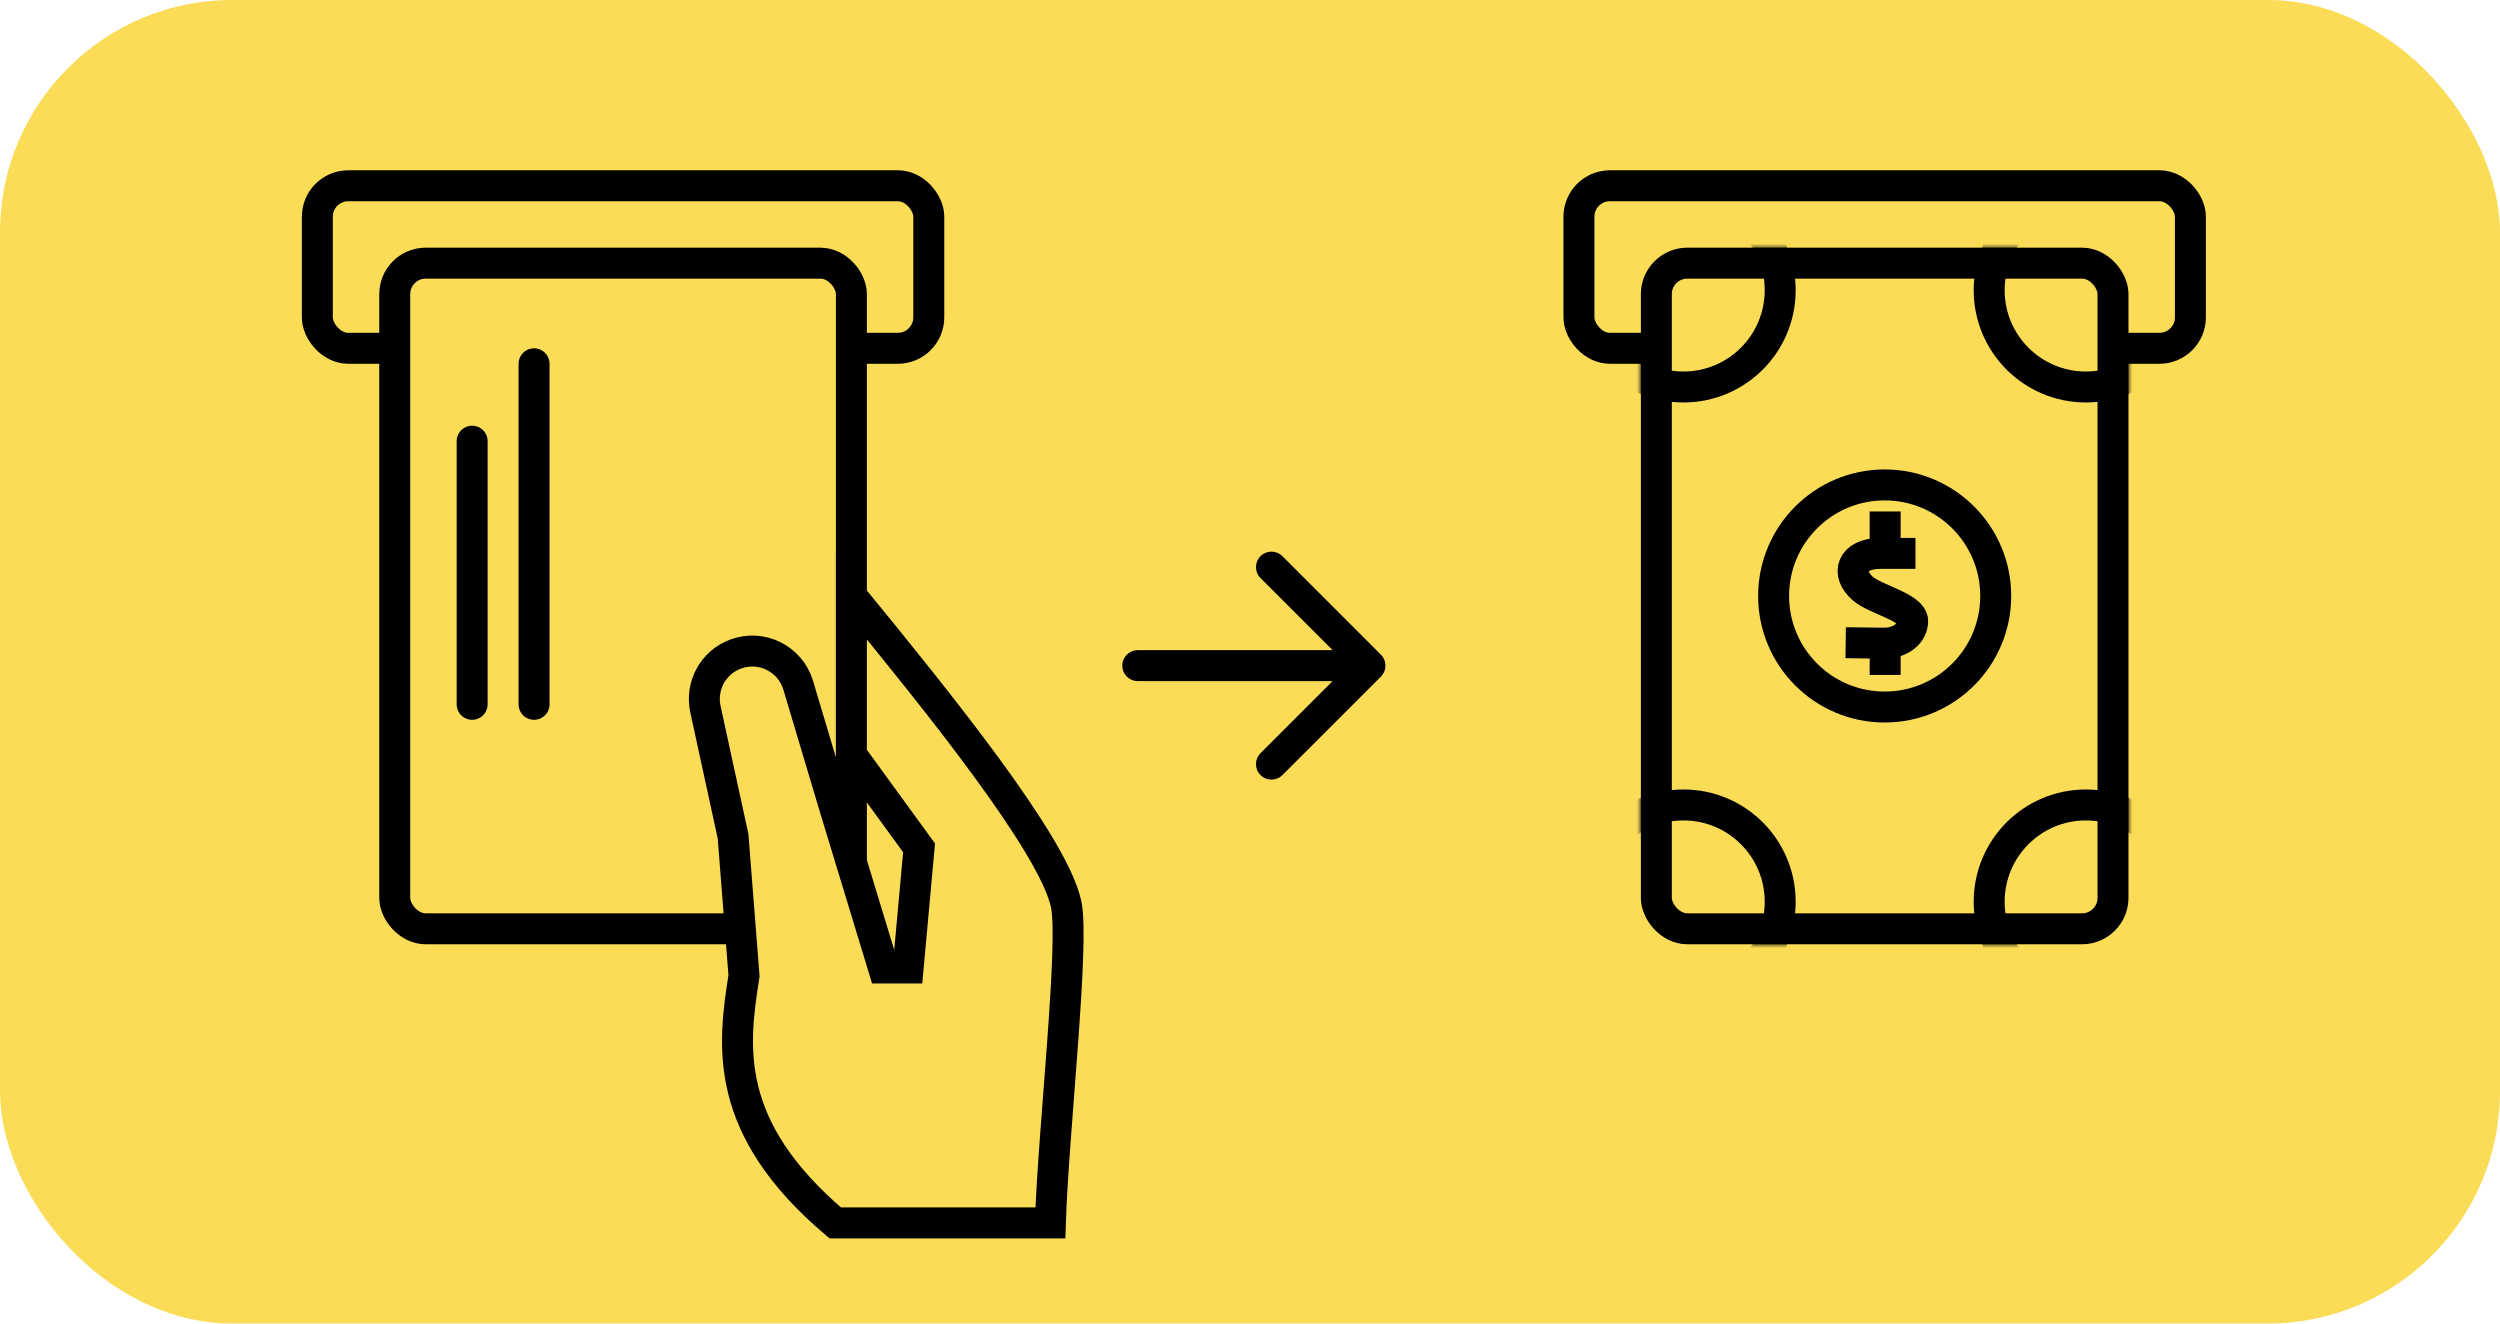 <svg width="323" height="171" viewBox="0 0 323 171" fill="none" xmlns="http://www.w3.org/2000/svg">
<rect width="323" height="171" rx="30" fill="#FBDC57"/>
<rect x="41" y="24" width="79" height="21" rx="4" stroke="black" stroke-width="4"/>
<rect x="204" y="24" width="79" height="21" rx="4" stroke="black" stroke-width="4"/>
<rect x="51" y="34" width="59" height="86" rx="4" fill="#FBDC57" stroke="black" stroke-width="4"/>
<rect x="214" y="34" width="59" height="86" rx="4" fill="#FBDC57" stroke="black" stroke-width="4"/>
<mask id="path-6-inside-1_1142_121" fill="white">
<rect x="59" y="99" width="13" height="13" rx="2"/>
</mask>
<rect x="59" y="99" width="13" height="13" rx="2" fill="#FBDC57" stroke="black" stroke-width="8" mask="url(#path-6-inside-1_1142_121)"/>
<path d="M61 91L61 57" stroke="black" stroke-width="4" stroke-linecap="round"/>
<path d="M69 91L69 47" stroke="black" stroke-width="4" stroke-linecap="round"/>
<path d="M135.708 158H107.906C93.299 145.596 94.712 135.081 96.126 126.068L94.712 108.043L91.141 91.626C90.487 88.615 92.146 85.579 95.035 84.505C98.391 83.257 102.103 85.107 103.128 88.538L107.906 104.538L114.154 125.067H117.33L118.744 109.545L110 97.528V77C121.235 90.728 136.062 109.058 137.747 116.817C138.835 121.828 136.082 146.262 135.708 158Z" fill="#FBDC57" stroke="black" stroke-width="4" stroke-linecap="round"/>
<path d="M147 84C145.895 84 145 84.895 145 86C145 87.105 145.895 88 147 88V84ZM178.414 87.414C179.195 86.633 179.195 85.367 178.414 84.586L165.686 71.858C164.905 71.077 163.639 71.077 162.858 71.858C162.077 72.639 162.077 73.905 162.858 74.686L174.172 86L162.858 97.314C162.077 98.095 162.077 99.361 162.858 100.142C163.639 100.923 164.905 100.923 165.686 100.142L178.414 87.414ZM147 88H177V84H147V88Z" fill="black"/>
<mask id="mask0_1142_121" style="mask-type:alpha" maskUnits="userSpaceOnUse" x="212" y="32" width="63" height="90">
<rect x="214" y="34" width="59" height="86" rx="4" fill="#FBDC57" stroke="black" stroke-width="4"/>
</mask>
<g mask="url(#mask0_1142_121)">
<circle cx="217.5" cy="37.5" r="12.5" stroke="black" stroke-width="4"/>
<circle cx="217.5" cy="116.5" r="12.5" stroke="black" stroke-width="4"/>
<circle cx="269.5" cy="37.5" r="12.5" stroke="black" stroke-width="4"/>
<circle cx="269.5" cy="116.5" r="12.5" stroke="black" stroke-width="4"/>
</g>
<circle cx="243.5" cy="77" r="14.348" stroke="black" stroke-width="4"/>
<path d="M247.478 71.5L243.563 71.5M238.462 83.037L242.946 83.095H243.563M243.563 71.5L242.946 71.5C239.253 71.5 238.352 74.076 240.735 76.093C242.365 77.472 247.115 78.483 247.115 80.247C247.115 81.787 245.644 83.037 243.563 83.095M243.563 71.5V66.078M243.563 83.095V87.203" stroke="black" stroke-width="4"/>
</svg>
